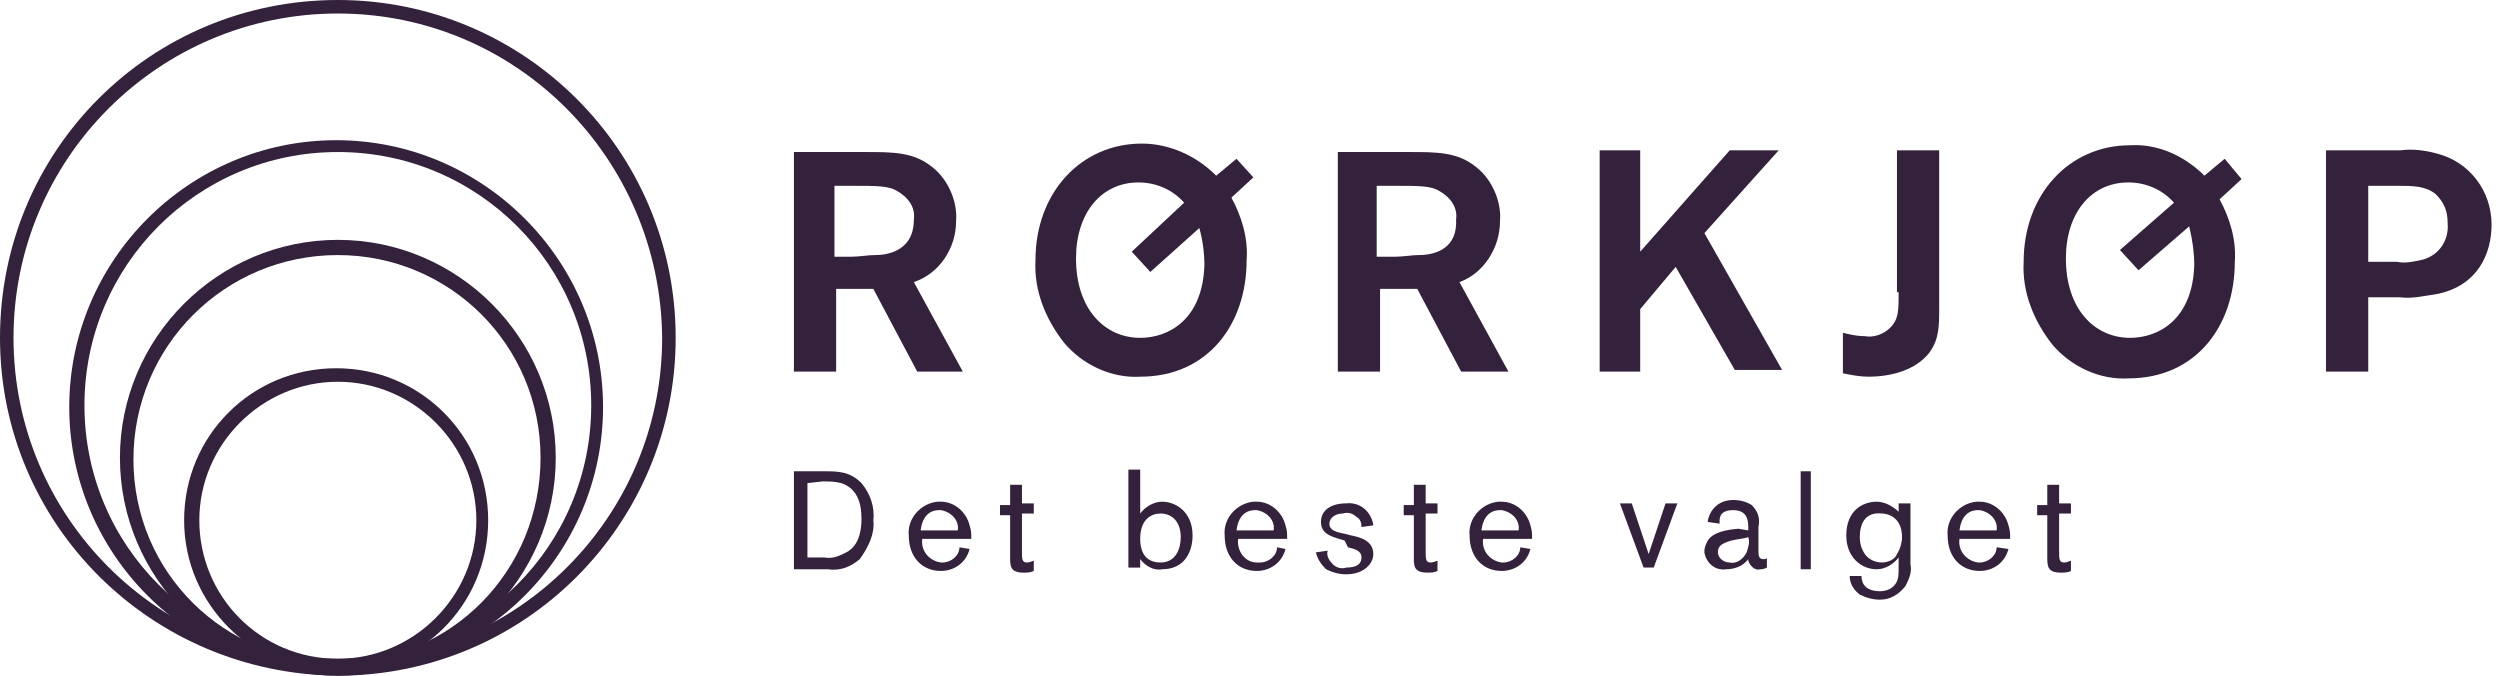 <svg xml:space="preserve" style="enable-background:new 0 0 148 40;" viewBox="0 0 148 40" y="0px" x="0px" xmlns:xlink="http://www.w3.org/1999/xlink" xmlns="http://www.w3.org/2000/svg" id="Layer_1" version="1.1">
<style type="text/css">
	.st0{fill-rule:evenodd;clip-rule:evenodd;fill:#34213C;}
	.st1{fill:#34213C;}
</style>
<path d="M20,0.8C9.4,0.8,0.8,9.4,0.8,20c0,10.6,8.6,19.2,19.2,19.2c10.6,0,19.2-8.6,19.2-19.2C39.1,9.4,30.6,0.8,20,0.8
	z M0,20C0,8.9,8.9,0,20,0c11,0,20,8.9,20,20c0,11-8.9,20-20,20C8.9,39.9,0,31,0,20z" class="st0"></path>
<path d="M20,9c-8.3,0-15,6.7-15,15s6.7,15,15,15c8.3,0,15-6.7,15-15S28.3,9,20,9z M4.1,24.1c0-8.7,7.1-15.8,15.8-15.8
	c8.7,0,15.8,7.1,15.8,15.8c0,8.7-7.1,15.8-15.8,15.8C11.2,39.9,4.1,32.8,4.1,24.1z" class="st0"></path>
<path d="M20,15.1c-6.7,0-12.1,5.4-12.1,12.1S13.3,39.2,20,39.2S32,33.8,32,27.1S26.6,15.1,20,15.1z M7.1,27.1
	c0-7.1,5.8-12.9,12.9-12.9c7.1,0,12.9,5.8,12.9,12.9S27.1,40,20,40C12.9,40,7.1,34.2,7.1,27.1z" class="st0"></path>
<path d="M20,22.6c-4.5,0-8.2,3.7-8.2,8.2S15.4,39,20,39c4.5,0,8.2-3.7,8.2-8.2S24.5,22.6,20,22.6z M10.9,30.8
	c0-5,4-9,9-9c5,0,9,4,9,9s-4,9-9,9C15,39.8,10.9,35.8,10.9,30.8z" class="st0"></path>
<path d="M47,27.9h1.8c0.8,0,1.5,0,2.2,0.7c0.5,0.6,0.8,1.4,0.7,2.2c0.1,0.8-0.3,1.6-0.8,2.3c-0.6,0.5-1.2,0.7-1.9,0.6
	h-2L47,27.9z M47.8,28.6v4.4h1c0.5,0.1,0.9-0.1,1.3-0.3s0.9-0.7,0.9-2c0-1-0.3-1.8-1.2-2.1c-0.4-0.1-0.7-0.1-1.1-0.1L47.8,28.6z" class="st1"></path>
<path d="M57.4,32.5c-0.2,0.8-0.9,1.3-1.7,1.3c-1.1,0-1.9-0.8-1.9-2.1c-0.1-1,0.7-1.9,1.7-2c0.1,0,0.1,0,0.2,0
	c0.8,0,1.5,0.6,1.7,1.4c0.1,0.3,0.1,0.5,0.1,0.8h-2.9c-0.1,0.7,0.4,1.3,1.1,1.4c0.1,0,0.1,0,0.1,0c0.5,0,1-0.4,1-0.9L57.4,32.5z
	 M56.7,31.4c0.1-0.6-0.4-1.1-1-1.2h-0.1c-0.6,0-1,0.4-1.1,1.2H56.7z" class="st1"></path>
<path d="M60.5,29.8h0.7v0.6h-0.7v2.2c0,0.5,0,0.7,0.3,0.7c0.2,0,0.3-0.1,0.4-0.1v0.6c-0.2,0.1-0.4,0.1-0.6,0.1
	c-0.8,0-0.8-0.4-0.8-0.9v-2.5h-0.6v-0.6h0.6v-1.2h0.7L60.5,29.8z" class="st1"></path>
<path d="M67.5,27.9v2.5c0.3-0.4,0.8-0.7,1.3-0.7c0.8,0,1.8,0.6,1.8,2c0,1-0.5,2-1.8,2c-0.5,0.1-1-0.2-1.3-0.6v0.5h-0.7
	v-5.8H67.5z M68.7,33.3c0.9,0,1.2-0.8,1.2-1.5c0-0.9-0.5-1.4-1.2-1.4c-0.5,0-1.2,0.3-1.2,1.5C67.5,33,68.1,33.3,68.7,33.3z" class="st1"></path>
<path d="M76.1,32.5c-0.2,0.8-0.9,1.3-1.7,1.3c-1.1,0-1.9-0.8-1.9-2.1c-0.1-1,0.7-1.9,1.7-2c0.1,0,0.1,0,0.2,0
	c0.8,0,1.5,0.6,1.7,1.4c0.1,0.3,0.1,0.5,0.1,0.8h-2.9c-0.1,0.7,0.4,1.4,1.1,1.4c0.1,0,0.1,0,0.2,0c0.5,0,1-0.4,1-0.9L76.1,32.5z
	 M75.4,31.4c0.1-0.6-0.4-1.1-1-1.2h-0.1c-0.6,0-1,0.4-1.1,1.2H75.4z" class="st1"></path>
<path d="M79.6,32c-0.6-0.2-1.4-0.3-1.4-1.1c0-0.7,0.6-1.1,1.5-1.1c0.8-0.1,1.5,0.5,1.6,1.3l-0.7,0.1
	c0-0.3-0.1-0.5-0.3-0.6c-0.2-0.2-0.5-0.3-0.8-0.2c-0.5,0-0.8,0.3-0.8,0.6c0,0.4,0.4,0.5,0.9,0.6l0.4,0.1c0.5,0.1,1.3,0.3,1.3,1.1
	c0,0.6-0.6,1.2-1.6,1.2c-0.4,0-0.8-0.1-1.2-0.3c-0.3-0.3-0.5-0.6-0.6-1l0.7-0.1c-0.1,0.3,0.1,0.6,0.3,0.8c0.2,0.2,0.5,0.3,0.8,0.2
	c0.6,0,0.9-0.2,0.9-0.6c0-0.4-0.4-0.5-0.8-0.6L79.6,32z" class="st1"></path>
<path d="M84.4,29.8h0.7v0.6h-0.7v2.2c0,0.5,0,0.7,0.3,0.7c0.2,0,0.3-0.1,0.4-0.1v0.6c-0.2,0.1-0.4,0.1-0.6,0.1
	c-0.8,0-0.8-0.4-0.8-0.9v-2.5h-0.6v-0.6h0.6v-1.2h0.7V29.8z" class="st1"></path>
<path d="M90.6,32.5c-0.2,0.8-0.9,1.3-1.7,1.3c-1.1,0-1.9-0.8-1.9-2.1c-0.1-1,0.7-1.9,1.7-2c0.1,0,0.1,0,0.2,0
	c0.8,0,1.5,0.6,1.7,1.4c0.1,0.3,0.1,0.5,0.1,0.8h-2.9c-0.1,0.7,0.4,1.3,1.1,1.4c0.1,0,0.1,0,0.1,0c0.5,0,1-0.4,1-0.9L90.6,32.5z
	 M89.9,31.4c0.1-0.6-0.4-1.1-1-1.2h-0.1c-0.6,0-1,0.4-1.1,1.2H89.9z" class="st1"></path>
<path d="M98.6,29.8h0.7l-1.4,3.8h-0.6l-1.4-3.8h0.7l1,3L98.6,29.8z" class="st1"></path>
<path d="M103.5,31.4v-0.1c0-0.4,0-1.1-0.9-1.1c-0.9,0-0.8,0.6-0.8,0.8l-0.7-0.1c0-0.2,0.1-0.4,0.2-0.6
	c0.3-0.5,0.8-0.7,1.3-0.7c0.4,0,0.8,0.1,1.1,0.3c0.4,0.4,0.5,0.8,0.4,1.3v1.3c0,0.4,0,0.6,0.3,0.6c0.1,0,0.2,0,0.2-0.1v0.6
	c-0.2,0.1-0.3,0.1-0.4,0.1c-0.3,0.1-0.6-0.2-0.7-0.5v-0.1c-0.3,0.4-0.8,0.6-1.3,0.6c-0.7,0.1-1.2-0.4-1.3-1v-0.1
	c0-0.2,0.1-0.4,0.2-0.6c0.2-0.3,0.6-0.6,1.8-0.7L103.5,31.4z M102.5,32c-0.7,0.2-0.8,0.4-0.8,0.7c0,0.3,0.3,0.6,0.7,0.6
	c0.4,0.1,0.8-0.2,1-0.6c0.1-0.3,0.2-0.6,0.1-0.9C103.2,31.9,102.9,31.9,102.5,32z" class="st1"></path>
<path d="M107.2,27.9v5.8h-0.6v-5.8H107.2z" class="st1"></path>
<path d="M113.1,29.8v3.6c0.1,0.5-0.1,0.9-0.3,1.3c-0.4,0.5-0.9,0.8-1.5,0.8c-0.4,0-0.8-0.1-1.2-0.3
	c-0.4-0.3-0.6-0.7-0.6-1.1h0.7c0,0.5,0.3,0.9,1.1,0.9c0.3,0,0.6-0.1,0.8-0.3c0.3-0.3,0.3-0.6,0.3-1.2v-0.5c-0.3,0.4-0.8,0.7-1.3,0.7
	c-0.9,0-1.8-0.7-1.8-2c0-1.5,1-2,1.8-2c0.5,0,1,0.3,1.3,0.6v-0.5H113.1z M110.1,31.8c0,0.4,0.1,0.7,0.3,1c0.2,0.3,0.6,0.5,1,0.5
	c0.4,0,0.8-0.2,0.9-0.5c0.2-0.3,0.3-0.7,0.3-1c0-1.3-1-1.4-1.2-1.4C110.5,30.3,110.1,30.9,110.1,31.8z" class="st1"></path>
<path d="M118.9,32.5c-0.2,0.8-0.9,1.3-1.7,1.3c-1.1,0-1.9-0.8-1.9-2.1c-0.1-1,0.7-1.9,1.7-2c0.1,0,0.1,0,0.2,0
	c0.8,0,1.5,0.6,1.7,1.4c0.1,0.3,0.1,0.5,0.1,0.8H116c-0.1,0.7,0.4,1.3,1.1,1.4c0.1,0,0.1,0,0.1,0c0.5,0,1-0.4,1-0.9L118.9,32.5z
	 M118.2,31.4c0.1-0.6-0.4-1.1-1-1.2h-0.1c-0.6,0-1,0.4-1.1,1.2H118.2z" class="st1"></path>
<path d="M121.9,29.8h0.7v0.6h-0.7v2.2c0,0.5,0,0.7,0.3,0.7c0.2,0,0.3-0.1,0.4-0.1v0.6c-0.2,0.1-0.4,0.1-0.6,0.1
	c-0.8,0-0.8-0.4-0.8-0.9v-2.5h-0.6v-0.6h0.6v-1.2h0.7L121.9,29.8z" class="st1"></path>
<path d="M56.6,13.1c0.1-1.2-0.5-2.5-1.4-3.2c-1.1-0.9-2.3-0.9-4-0.9H47V22h2.5v-4.9h2.2l2.6,4.9H57l-2.9-5.3
	C55.6,16.2,56.6,14.7,56.6,13.1z M51.8,15.1c-0.5,0-0.8,0.1-1.6,0.1h-0.8V11h1.1c1.4,0,2.1,0,2.6,0.3c0.7,0.4,1.1,1,1,1.7
	C54.1,15,52.3,15.1,51.8,15.1z" class="st1"></path>
<path d="M88.8,13.1c0.1-1.2-0.5-2.5-1.4-3.2c-1.1-0.9-2.3-0.9-4-0.9h-4.2V22h2.5v-4.9h2.2l2.6,4.9h2.8l-2.9-5.3
	C87.8,16.2,88.8,14.7,88.8,13.1z M84,15.1c-0.5,0-0.8,0.1-1.6,0.1h-0.9V11h1.1c1.4,0,2.1,0,2.6,0.3c0.7,0.4,1.1,1,1,1.7
	C86.3,15,84.5,15.1,84,15.1z" class="st1"></path>
<path d="M105.3,8.9h-2.9l-5.3,6v-6h-2.4V22h2.4v-3.7l2.1-2.5l3.5,6.1h2.8l-4.6-8.1L105.3,8.9z" class="st1"></path>
<path d="M112.4,17.3c0,1.1,0,1.6-0.5,2.1c-0.4,0.4-1,0.6-1.5,0.5c-0.5,0-0.9-0.1-1.3-0.2v2.4c0.5,0.1,1,0.2,1.5,0.2
	c1.4,0,2.8-0.4,3.6-1.4c0.6-0.8,0.6-1.6,0.6-2.7V8.9h-2.5V17.3z" class="st1"></path>
<path d="M144.3,9.1c-0.7-0.2-1.5-0.3-2.2-0.2h-4.4V22h2.5v-4.4h1.9c0.7,0.1,1.5-0.1,2.2-0.2c2.4-0.5,3.2-2.4,3.2-4.1
	C147.5,11.3,146.2,9.6,144.3,9.1z M143.3,15.4c-0.5,0.1-0.9,0.2-1.4,0.1h-1.7V11h1.8c0.8,0,1.6,0,2.2,0.5c0.5,0.5,0.7,1,0.7,1.7
	C145,14.3,144.3,15.2,143.3,15.4z" class="st1"></path>
<path d="M73.2,9.4l-1.2,1c-1.2-1.2-2.8-1.9-4.4-1.9c-3.6,0-6.3,2.9-6.3,6.9c-0.1,1.8,0.6,3.5,1.7,4.9
	c1.1,1.3,2.8,2.1,4.5,2c4,0,6.3-3.1,6.3-6.9c0.1-1.3-0.3-2.6-0.9-3.7l1.3-1.2L73.2,9.4z M71.3,15.7c-0.1,3.2-2.1,4.3-3.8,4.3
	c-2.1,0-3.8-1.7-3.8-4.7c0-2.7,1.5-4.5,3.7-4.5c1,0,2,0.4,2.7,1.2L67,14.9l1.1,1.2l2.9-2.6C71.2,14.2,71.3,15,71.3,15.7z" class="st1"></path>
<path d="M131.7,9.4l-1.2,1c-1.2-1.2-2.8-1.9-4.4-1.8c-3.6,0-6.3,2.9-6.3,6.9c-0.1,1.8,0.6,3.5,1.7,4.9
	c1.1,1.3,2.8,2.1,4.5,2c4,0,6.3-3.1,6.3-6.9c0.1-1.3-0.3-2.6-0.9-3.7l1.3-1.2L131.7,9.4z M129.9,15.7c-0.1,3.2-2.1,4.3-3.8,4.3
	c-2.1,0-3.8-1.7-3.8-4.7c0-2.7,1.5-4.5,3.7-4.5c1,0,2,0.4,2.7,1.2l-3.2,2.8l1.1,1.2l3-2.6C129.8,14.2,129.9,15,129.9,15.7z" class="st1"></path>
</svg>
